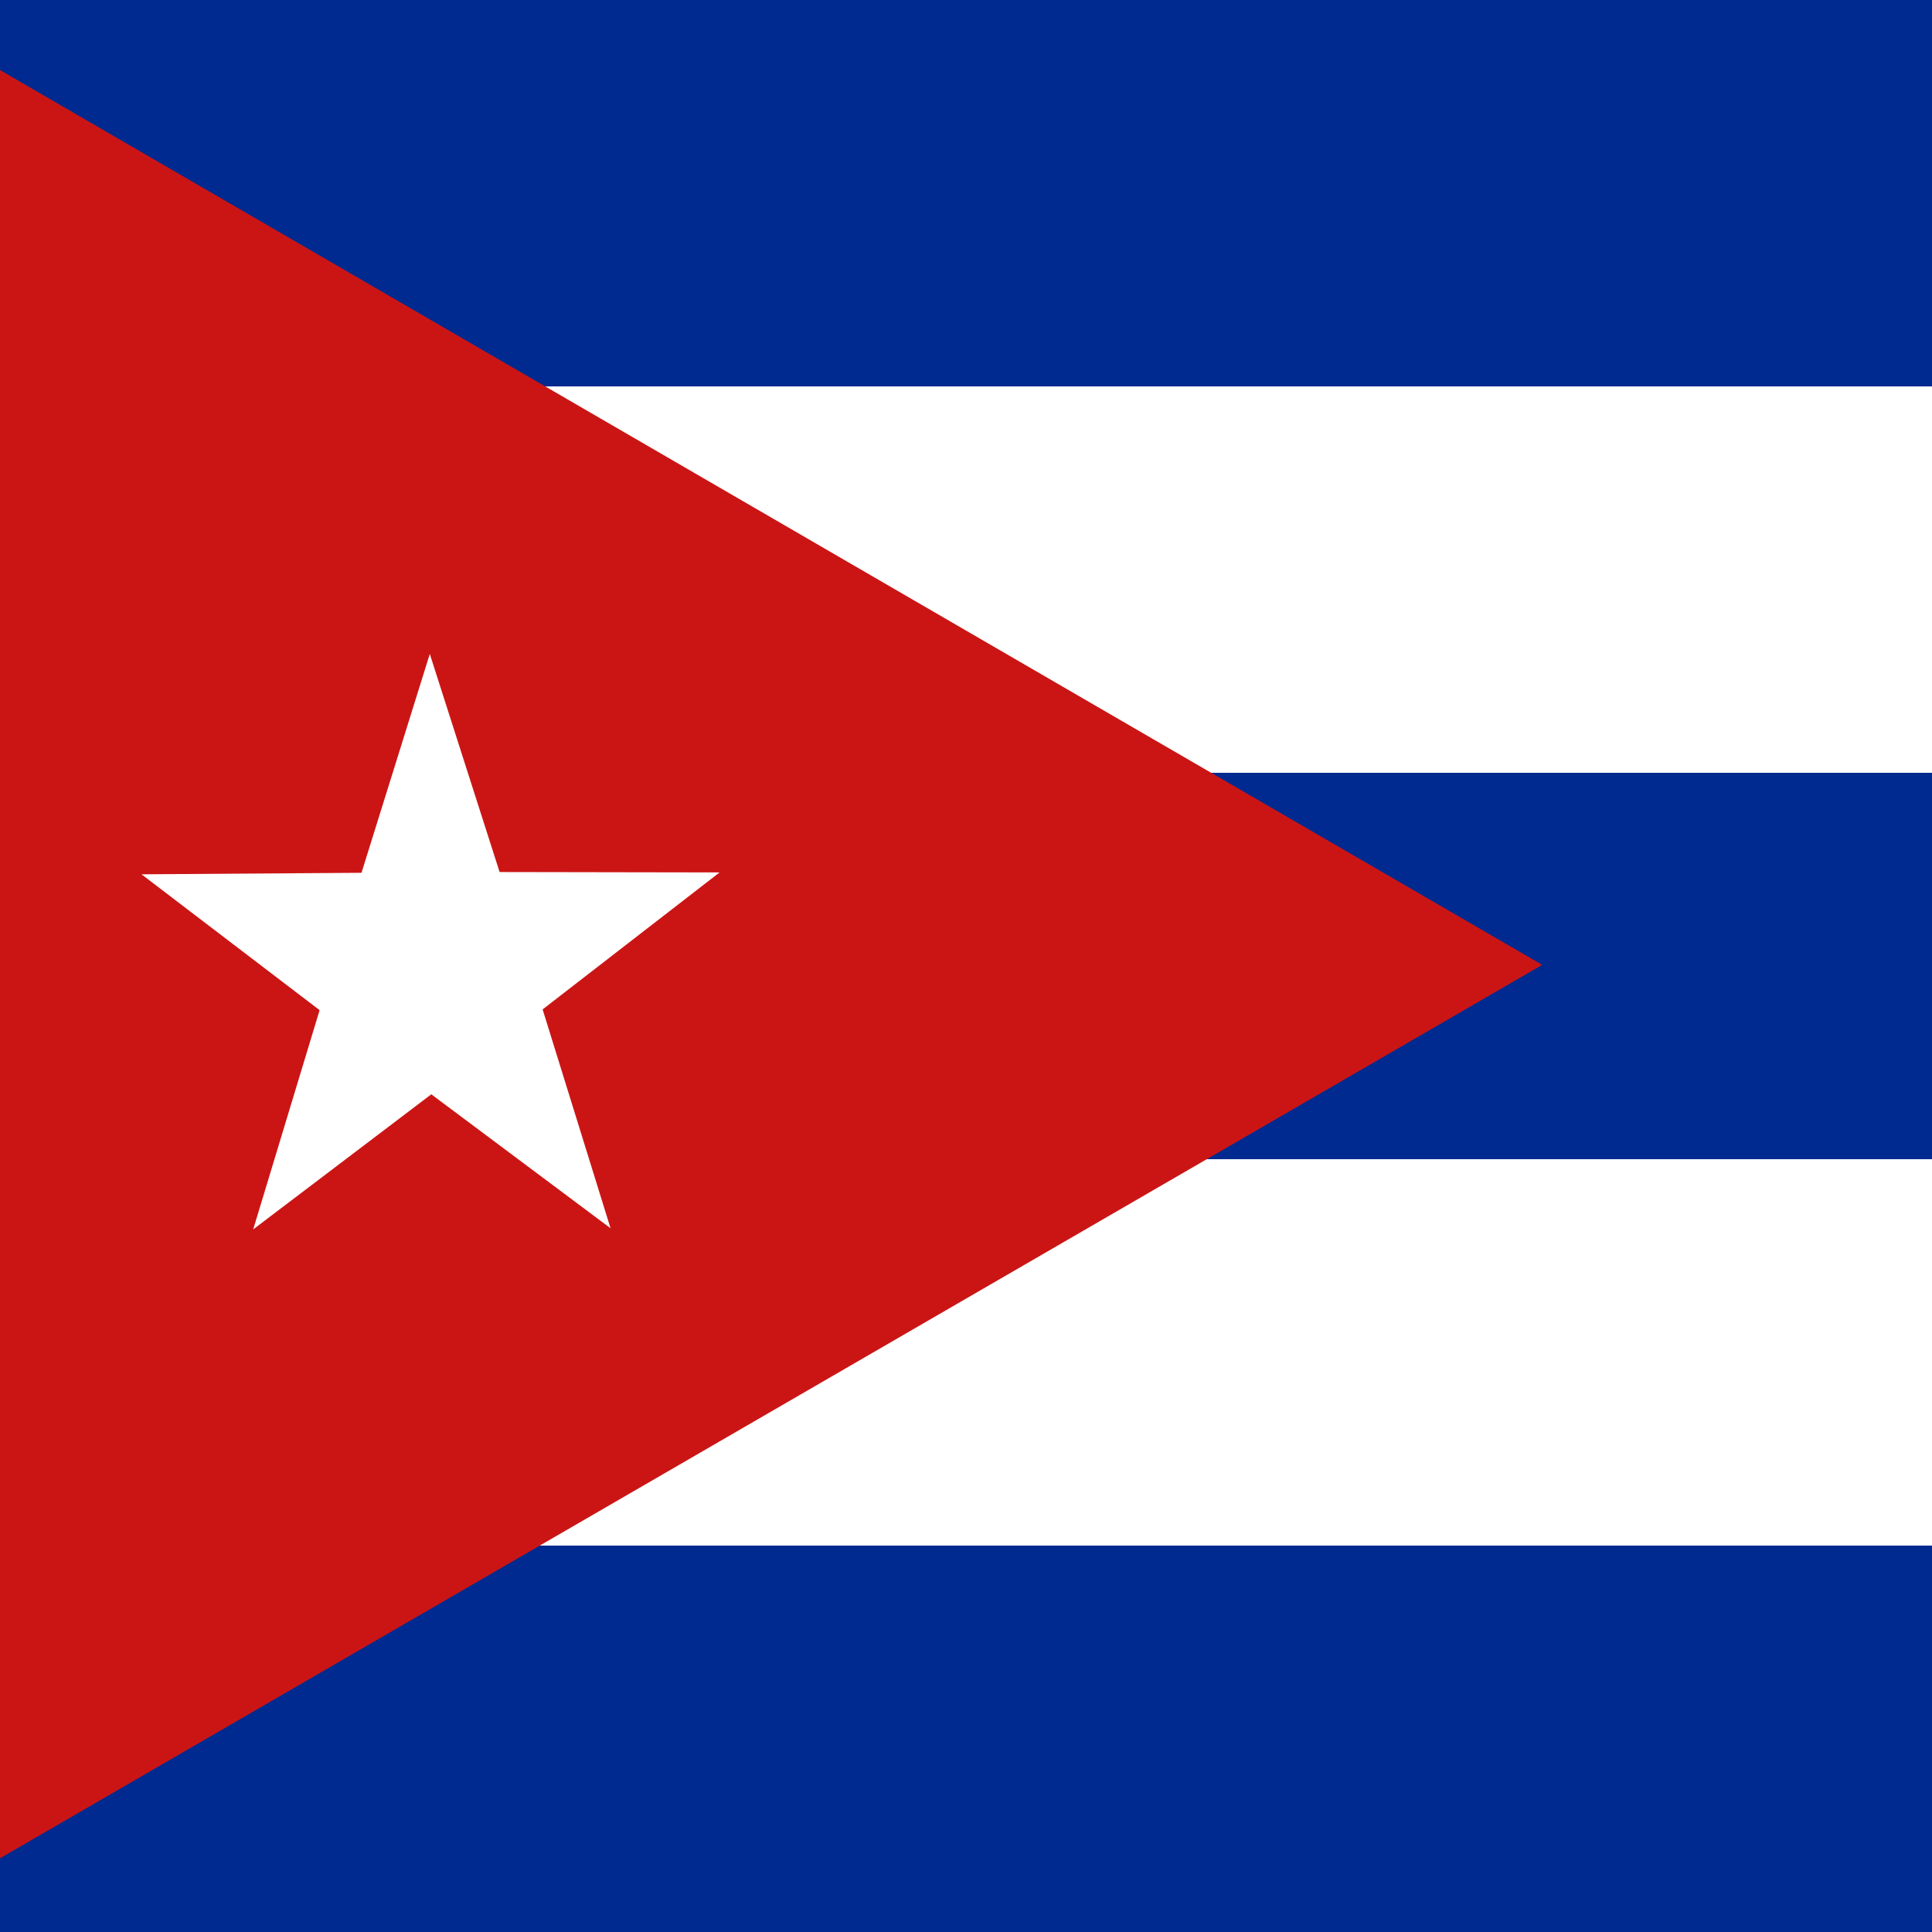 <svg width="24" height="24" xmlns="http://www.w3.org/2000/svg" id="flag-icons-cu" viewBox="0 0 512 512"><rect x="0" y="0" width="512" height="512" fill="#808080" stroke="none"/><defs><clipPath id="cu-a"><path fill-opacity=".7" d="M0 0h512v512H0z"/></clipPath></defs><g fill-rule="evenodd" clip-path="url(#cu-a)"><path fill="#002a8f" d="M-32 0h768v512H-32z"/><path fill="#fff" d="M-32 102.4h768v102.4H-32zm0 204.8h768v102.4H-32z"/><path fill="#cb1515" d="m-32 0 440.7 255.7L-32 511z"/><path fill="#fff" d="M161.8 325.5 114.3 290l-47.2 35.8 17.6-58.1-47.2-36 58.3-.4 18.1-58 18.5 57.8 58.3.1-46.9 36.3z"/></g></svg>
